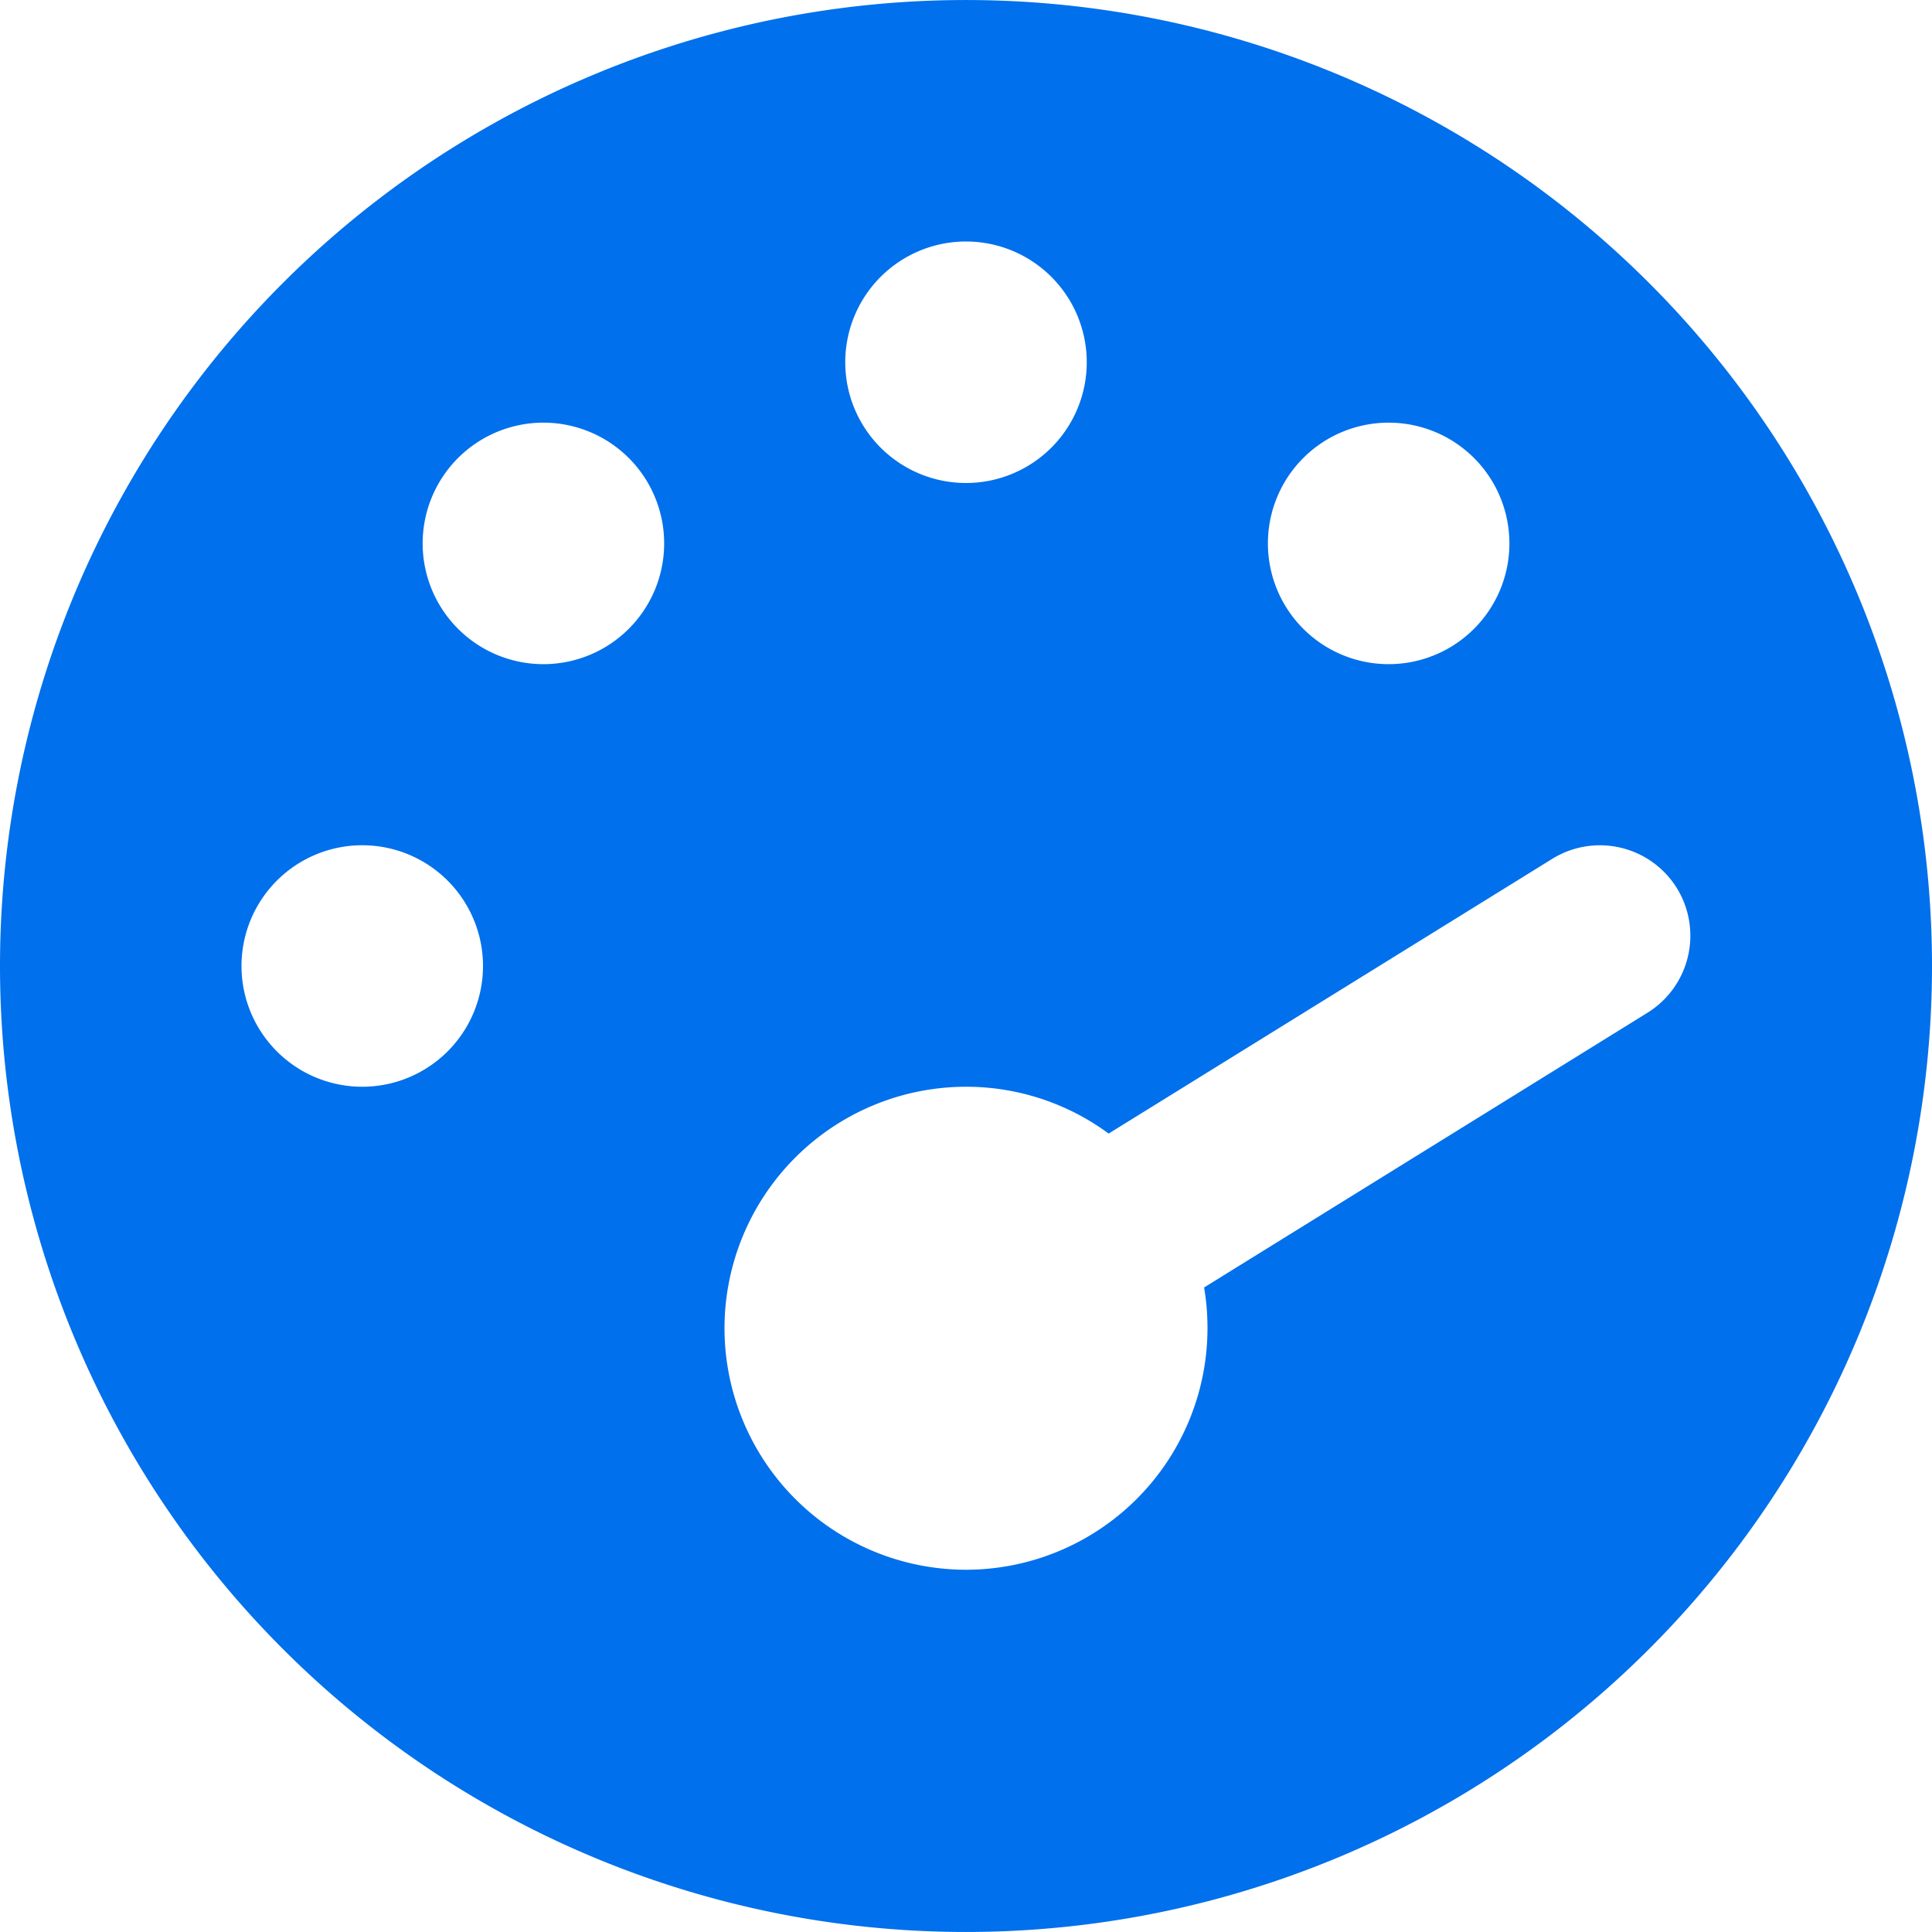 <svg xmlns="http://www.w3.org/2000/svg" width="30" height="30" viewBox="0 0 30 30"><path d="M0-11.25A15,15,0,0,1,7.5-24.24a15,15,0,0,1,15,0A15,15,0,0,1,30-11.25,15,15,0,0,1,22.5,1.74a15,15,0,0,1-15,0A15,15,0,0,1,0-11.25Zm16.875-9.375A1.875,1.875,0,0,0,15-22.5a1.875,1.875,0,0,0-1.875,1.875A1.875,1.875,0,0,0,15-18.75,1.875,1.875,0,0,0,16.875-20.625ZM15-1.875a3.753,3.753,0,0,0,3.75-3.75,3.739,3.739,0,0,0-.053-.633l6.885-4.266a1.408,1.408,0,0,0,.457-1.934,1.406,1.406,0,0,0-1.934-.457L17.215-8.648A3.728,3.728,0,0,0,15-9.375a3.753,3.753,0,0,0-3.75,3.75A3.753,3.753,0,0,0,15-1.875ZM10.313-17.812a1.875,1.875,0,0,0-1.875-1.875,1.875,1.875,0,0,0-1.875,1.875,1.875,1.875,0,0,0,1.875,1.875A1.875,1.875,0,0,0,10.313-17.812ZM5.625-9.375A1.875,1.875,0,0,0,7.5-11.25a1.875,1.875,0,0,0-1.875-1.875A1.875,1.875,0,0,0,3.75-11.25,1.875,1.875,0,0,0,5.625-9.375Zm17.813-8.437a1.875,1.875,0,0,0-1.875-1.875,1.875,1.875,0,0,0-1.875,1.875,1.875,1.875,0,0,0,1.875,1.875A1.875,1.875,0,0,0,23.438-17.812Z" transform="translate(0 26.25)" fill="#0070ec"/></svg>